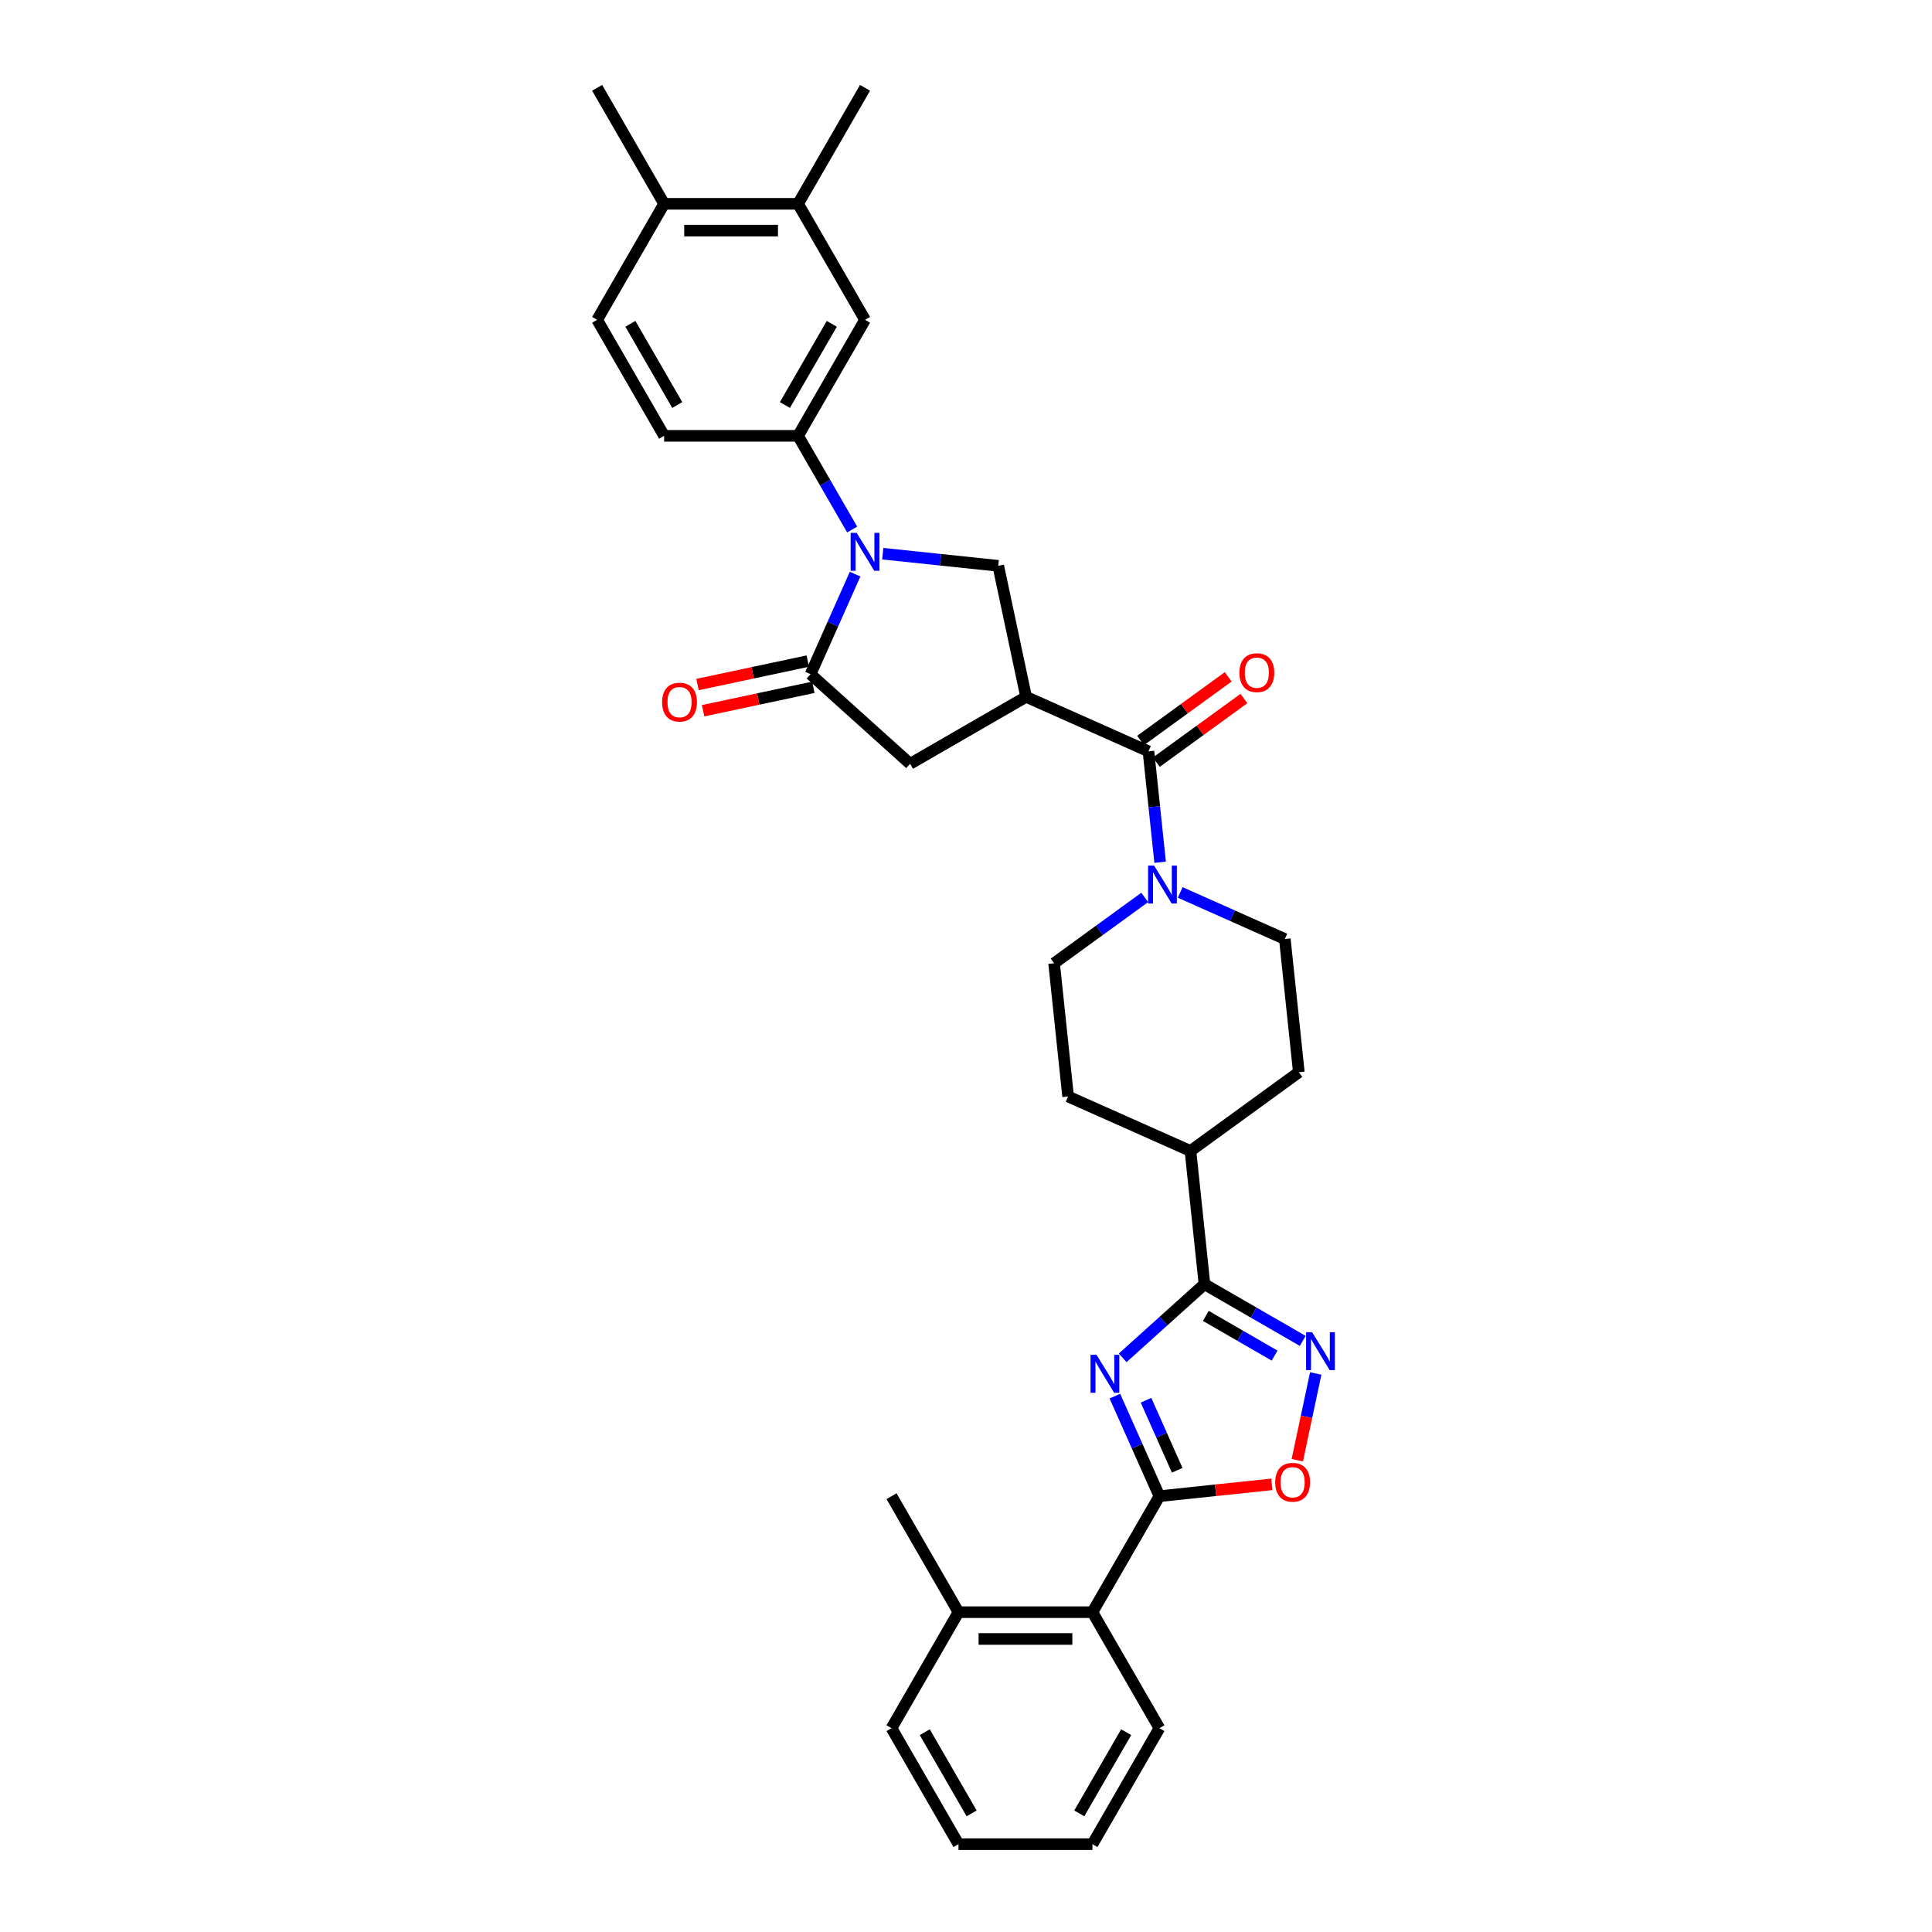 <?xml version='1.0' encoding='iso-8859-1'?>
<svg version='1.1' baseProfile='full'
              xmlns='http://www.w3.org/2000/svg'
                      xmlns:rdkit='http://www.rdkit.org/xml'
                      xmlns:xlink='http://www.w3.org/1999/xlink'
                  xml:space='preserve'
width='1000px' height='1000px' viewBox='0 0 1000 1000'>
<!-- END OF HEADER -->
<rect style='opacity:1.0;fill:#FFFFFF;stroke:none' width='1000' height='1000' x='0' y='0'> </rect>
<path class='bond-1' d='M 577.052,722.632 L 588.58,748.525' style='fill:none;fill-rule:evenodd;stroke:#0000FF;stroke-width:6px;stroke-linecap:butt;stroke-linejoin:miter;stroke-opacity:1' />
<path class='bond-1' d='M 588.58,748.525 L 600.109,774.419' style='fill:none;fill-rule:evenodd;stroke:#000000;stroke-width:6px;stroke-linecap:butt;stroke-linejoin:miter;stroke-opacity:1' />
<path class='bond-1' d='M 593.178,724.76 L 601.248,742.886' style='fill:none;fill-rule:evenodd;stroke:#0000FF;stroke-width:6px;stroke-linecap:butt;stroke-linejoin:miter;stroke-opacity:1' />
<path class='bond-1' d='M 601.248,742.886 L 609.317,761.011' style='fill:none;fill-rule:evenodd;stroke:#000000;stroke-width:6px;stroke-linecap:butt;stroke-linejoin:miter;stroke-opacity:1' />
<path class='bond-3' d='M 581.089,702.816 L 602.26,683.753' style='fill:none;fill-rule:evenodd;stroke:#0000FF;stroke-width:6px;stroke-linecap:butt;stroke-linejoin:miter;stroke-opacity:1' />
<path class='bond-3' d='M 602.26,683.753 L 623.432,664.69' style='fill:none;fill-rule:evenodd;stroke:#000000;stroke-width:6px;stroke-linecap:butt;stroke-linejoin:miter;stroke-opacity:1' />
<path class='bond-0' d='M 456.921,286.589 L 486.806,289.73' style='fill:none;fill-rule:evenodd;stroke:#0000FF;stroke-width:6px;stroke-linecap:butt;stroke-linejoin:miter;stroke-opacity:1' />
<path class='bond-0' d='M 486.806,289.73 L 516.692,292.871' style='fill:none;fill-rule:evenodd;stroke:#000000;stroke-width:6px;stroke-linecap:butt;stroke-linejoin:miter;stroke-opacity:1' />
<path class='bond-10' d='M 441.073,274.073 L 427.074,249.827' style='fill:none;fill-rule:evenodd;stroke:#0000FF;stroke-width:6px;stroke-linecap:butt;stroke-linejoin:miter;stroke-opacity:1' />
<path class='bond-10' d='M 427.074,249.827 L 413.076,225.581' style='fill:none;fill-rule:evenodd;stroke:#000000;stroke-width:6px;stroke-linecap:butt;stroke-linejoin:miter;stroke-opacity:1' />
<path class='bond-36' d='M 442.599,297.174 L 431.07,323.067' style='fill:none;fill-rule:evenodd;stroke:#0000FF;stroke-width:6px;stroke-linecap:butt;stroke-linejoin:miter;stroke-opacity:1' />
<path class='bond-36' d='M 431.07,323.067 L 419.542,348.961' style='fill:none;fill-rule:evenodd;stroke:#000000;stroke-width:6px;stroke-linecap:butt;stroke-linejoin:miter;stroke-opacity:1' />
<path class='bond-8' d='M 600.109,774.419 L 629.211,771.36' style='fill:none;fill-rule:evenodd;stroke:#000000;stroke-width:6px;stroke-linecap:butt;stroke-linejoin:miter;stroke-opacity:1' />
<path class='bond-8' d='M 629.211,771.36 L 658.313,768.301' style='fill:none;fill-rule:evenodd;stroke:#FF0000;stroke-width:6px;stroke-linecap:butt;stroke-linejoin:miter;stroke-opacity:1' />
<path class='bond-12' d='M 600.109,774.419 L 565.443,834.461' style='fill:none;fill-rule:evenodd;stroke:#000000;stroke-width:6px;stroke-linecap:butt;stroke-linejoin:miter;stroke-opacity:1' />
<path class='bond-2' d='M 531.107,360.687 L 594.444,388.886' style='fill:none;fill-rule:evenodd;stroke:#000000;stroke-width:6px;stroke-linecap:butt;stroke-linejoin:miter;stroke-opacity:1' />
<path class='bond-7' d='M 531.107,360.687 L 516.692,292.871' style='fill:none;fill-rule:evenodd;stroke:#000000;stroke-width:6px;stroke-linecap:butt;stroke-linejoin:miter;stroke-opacity:1' />
<path class='bond-11' d='M 531.107,360.687 L 471.065,395.352' style='fill:none;fill-rule:evenodd;stroke:#000000;stroke-width:6px;stroke-linecap:butt;stroke-linejoin:miter;stroke-opacity:1' />
<path class='bond-5' d='M 623.432,664.69 L 648.864,679.373' style='fill:none;fill-rule:evenodd;stroke:#000000;stroke-width:6px;stroke-linecap:butt;stroke-linejoin:miter;stroke-opacity:1' />
<path class='bond-5' d='M 648.864,679.373 L 674.295,694.056' style='fill:none;fill-rule:evenodd;stroke:#0000FF;stroke-width:6px;stroke-linecap:butt;stroke-linejoin:miter;stroke-opacity:1' />
<path class='bond-5' d='M 624.128,681.104 L 641.93,691.382' style='fill:none;fill-rule:evenodd;stroke:#000000;stroke-width:6px;stroke-linecap:butt;stroke-linejoin:miter;stroke-opacity:1' />
<path class='bond-5' d='M 641.93,691.382 L 659.732,701.66' style='fill:none;fill-rule:evenodd;stroke:#0000FF;stroke-width:6px;stroke-linecap:butt;stroke-linejoin:miter;stroke-opacity:1' />
<path class='bond-15' d='M 623.432,664.69 L 616.185,595.739' style='fill:none;fill-rule:evenodd;stroke:#000000;stroke-width:6px;stroke-linecap:butt;stroke-linejoin:miter;stroke-opacity:1' />
<path class='bond-4' d='M 419.542,348.961 L 471.065,395.352' style='fill:none;fill-rule:evenodd;stroke:#000000;stroke-width:6px;stroke-linecap:butt;stroke-linejoin:miter;stroke-opacity:1' />
<path class='bond-16' d='M 418.1,342.179 L 389.566,348.244' style='fill:none;fill-rule:evenodd;stroke:#000000;stroke-width:6px;stroke-linecap:butt;stroke-linejoin:miter;stroke-opacity:1' />
<path class='bond-16' d='M 389.566,348.244 L 361.031,354.31' style='fill:none;fill-rule:evenodd;stroke:#FF0000;stroke-width:6px;stroke-linecap:butt;stroke-linejoin:miter;stroke-opacity:1' />
<path class='bond-16' d='M 420.983,355.742 L 392.449,361.807' style='fill:none;fill-rule:evenodd;stroke:#000000;stroke-width:6px;stroke-linecap:butt;stroke-linejoin:miter;stroke-opacity:1' />
<path class='bond-16' d='M 392.449,361.807 L 363.914,367.873' style='fill:none;fill-rule:evenodd;stroke:#FF0000;stroke-width:6px;stroke-linecap:butt;stroke-linejoin:miter;stroke-opacity:1' />
<path class='bond-33' d='M 681.019,710.906 L 676.247,733.356' style='fill:none;fill-rule:evenodd;stroke:#0000FF;stroke-width:6px;stroke-linecap:butt;stroke-linejoin:miter;stroke-opacity:1' />
<path class='bond-33' d='M 676.247,733.356 L 671.476,755.805' style='fill:none;fill-rule:evenodd;stroke:#FF0000;stroke-width:6px;stroke-linecap:butt;stroke-linejoin:miter;stroke-opacity:1' />
<path class='bond-6' d='M 594.444,388.886 L 597.46,417.586' style='fill:none;fill-rule:evenodd;stroke:#000000;stroke-width:6px;stroke-linecap:butt;stroke-linejoin:miter;stroke-opacity:1' />
<path class='bond-6' d='M 597.46,417.586 L 600.477,446.287' style='fill:none;fill-rule:evenodd;stroke:#0000FF;stroke-width:6px;stroke-linecap:butt;stroke-linejoin:miter;stroke-opacity:1' />
<path class='bond-17' d='M 598.519,394.495 L 621.191,378.023' style='fill:none;fill-rule:evenodd;stroke:#000000;stroke-width:6px;stroke-linecap:butt;stroke-linejoin:miter;stroke-opacity:1' />
<path class='bond-17' d='M 621.191,378.023 L 643.863,361.551' style='fill:none;fill-rule:evenodd;stroke:#FF0000;stroke-width:6px;stroke-linecap:butt;stroke-linejoin:miter;stroke-opacity:1' />
<path class='bond-17' d='M 590.369,383.277 L 613.041,366.805' style='fill:none;fill-rule:evenodd;stroke:#000000;stroke-width:6px;stroke-linecap:butt;stroke-linejoin:miter;stroke-opacity:1' />
<path class='bond-17' d='M 613.041,366.805 L 635.712,350.333' style='fill:none;fill-rule:evenodd;stroke:#FF0000;stroke-width:6px;stroke-linecap:butt;stroke-linejoin:miter;stroke-opacity:1' />
<path class='bond-9' d='M 592.512,464.506 L 569.056,481.548' style='fill:none;fill-rule:evenodd;stroke:#0000FF;stroke-width:6px;stroke-linecap:butt;stroke-linejoin:miter;stroke-opacity:1' />
<path class='bond-9' d='M 569.056,481.548 L 545.601,498.589' style='fill:none;fill-rule:evenodd;stroke:#000000;stroke-width:6px;stroke-linecap:butt;stroke-linejoin:miter;stroke-opacity:1' />
<path class='bond-34' d='M 610.87,461.924 L 637.949,473.98' style='fill:none;fill-rule:evenodd;stroke:#0000FF;stroke-width:6px;stroke-linecap:butt;stroke-linejoin:miter;stroke-opacity:1' />
<path class='bond-34' d='M 637.949,473.98 L 665.028,486.036' style='fill:none;fill-rule:evenodd;stroke:#000000;stroke-width:6px;stroke-linecap:butt;stroke-linejoin:miter;stroke-opacity:1' />
<path class='bond-13' d='M 413.076,225.581 L 447.741,165.539' style='fill:none;fill-rule:evenodd;stroke:#000000;stroke-width:6px;stroke-linecap:butt;stroke-linejoin:miter;stroke-opacity:1' />
<path class='bond-13' d='M 406.267,209.642 L 430.533,167.612' style='fill:none;fill-rule:evenodd;stroke:#000000;stroke-width:6px;stroke-linecap:butt;stroke-linejoin:miter;stroke-opacity:1' />
<path class='bond-20' d='M 413.076,225.581 L 343.745,225.581' style='fill:none;fill-rule:evenodd;stroke:#000000;stroke-width:6px;stroke-linecap:butt;stroke-linejoin:miter;stroke-opacity:1' />
<path class='bond-22' d='M 565.443,834.461 L 496.112,834.461' style='fill:none;fill-rule:evenodd;stroke:#000000;stroke-width:6px;stroke-linecap:butt;stroke-linejoin:miter;stroke-opacity:1' />
<path class='bond-22' d='M 555.044,848.327 L 506.512,848.327' style='fill:none;fill-rule:evenodd;stroke:#000000;stroke-width:6px;stroke-linecap:butt;stroke-linejoin:miter;stroke-opacity:1' />
<path class='bond-26' d='M 565.443,834.461 L 600.109,894.503' style='fill:none;fill-rule:evenodd;stroke:#000000;stroke-width:6px;stroke-linecap:butt;stroke-linejoin:miter;stroke-opacity:1' />
<path class='bond-14' d='M 447.741,165.539 L 413.076,105.497' style='fill:none;fill-rule:evenodd;stroke:#000000;stroke-width:6px;stroke-linecap:butt;stroke-linejoin:miter;stroke-opacity:1' />
<path class='bond-27' d='M 413.076,105.497 L 447.741,45.455' style='fill:none;fill-rule:evenodd;stroke:#000000;stroke-width:6px;stroke-linecap:butt;stroke-linejoin:miter;stroke-opacity:1' />
<path class='bond-37' d='M 413.076,105.497 L 343.745,105.497' style='fill:none;fill-rule:evenodd;stroke:#000000;stroke-width:6px;stroke-linecap:butt;stroke-linejoin:miter;stroke-opacity:1' />
<path class='bond-37' d='M 402.676,119.363 L 354.145,119.363' style='fill:none;fill-rule:evenodd;stroke:#000000;stroke-width:6px;stroke-linecap:butt;stroke-linejoin:miter;stroke-opacity:1' />
<path class='bond-24' d='M 616.185,595.739 L 672.275,554.988' style='fill:none;fill-rule:evenodd;stroke:#000000;stroke-width:6px;stroke-linecap:butt;stroke-linejoin:miter;stroke-opacity:1' />
<path class='bond-25' d='M 616.185,595.739 L 552.848,567.54' style='fill:none;fill-rule:evenodd;stroke:#000000;stroke-width:6px;stroke-linecap:butt;stroke-linejoin:miter;stroke-opacity:1' />
<path class='bond-18' d='M 665.028,486.036 L 672.275,554.988' style='fill:none;fill-rule:evenodd;stroke:#000000;stroke-width:6px;stroke-linecap:butt;stroke-linejoin:miter;stroke-opacity:1' />
<path class='bond-19' d='M 545.601,498.589 L 552.848,567.54' style='fill:none;fill-rule:evenodd;stroke:#000000;stroke-width:6px;stroke-linecap:butt;stroke-linejoin:miter;stroke-opacity:1' />
<path class='bond-23' d='M 343.745,225.581 L 309.079,165.539' style='fill:none;fill-rule:evenodd;stroke:#000000;stroke-width:6px;stroke-linecap:butt;stroke-linejoin:miter;stroke-opacity:1' />
<path class='bond-23' d='M 350.554,209.642 L 326.288,167.612' style='fill:none;fill-rule:evenodd;stroke:#000000;stroke-width:6px;stroke-linecap:butt;stroke-linejoin:miter;stroke-opacity:1' />
<path class='bond-21' d='M 343.745,105.497 L 309.079,165.539' style='fill:none;fill-rule:evenodd;stroke:#000000;stroke-width:6px;stroke-linecap:butt;stroke-linejoin:miter;stroke-opacity:1' />
<path class='bond-28' d='M 343.745,105.497 L 309.079,45.455' style='fill:none;fill-rule:evenodd;stroke:#000000;stroke-width:6px;stroke-linecap:butt;stroke-linejoin:miter;stroke-opacity:1' />
<path class='bond-29' d='M 496.112,834.461 L 461.447,774.419' style='fill:none;fill-rule:evenodd;stroke:#000000;stroke-width:6px;stroke-linecap:butt;stroke-linejoin:miter;stroke-opacity:1' />
<path class='bond-30' d='M 496.112,834.461 L 461.447,894.503' style='fill:none;fill-rule:evenodd;stroke:#000000;stroke-width:6px;stroke-linecap:butt;stroke-linejoin:miter;stroke-opacity:1' />
<path class='bond-31' d='M 600.109,894.503 L 565.443,954.545' style='fill:none;fill-rule:evenodd;stroke:#000000;stroke-width:6px;stroke-linecap:butt;stroke-linejoin:miter;stroke-opacity:1' />
<path class='bond-31' d='M 582.9,896.576 L 558.635,938.606' style='fill:none;fill-rule:evenodd;stroke:#000000;stroke-width:6px;stroke-linecap:butt;stroke-linejoin:miter;stroke-opacity:1' />
<path class='bond-35' d='M 461.447,894.503 L 496.112,954.545' style='fill:none;fill-rule:evenodd;stroke:#000000;stroke-width:6px;stroke-linecap:butt;stroke-linejoin:miter;stroke-opacity:1' />
<path class='bond-35' d='M 478.655,896.576 L 502.921,938.606' style='fill:none;fill-rule:evenodd;stroke:#000000;stroke-width:6px;stroke-linecap:butt;stroke-linejoin:miter;stroke-opacity:1' />
<path class='bond-32' d='M 565.443,954.545 L 496.112,954.545' style='fill:none;fill-rule:evenodd;stroke:#000000;stroke-width:6px;stroke-linecap:butt;stroke-linejoin:miter;stroke-opacity:1' />
<path  class='atom-0' d='M 567.569 701.264
L 574.003 711.664
Q 574.641 712.69, 575.667 714.548
Q 576.693 716.406, 576.749 716.517
L 576.749 701.264
L 579.355 701.264
L 579.355 720.899
L 576.665 720.899
L 569.76 709.529
Q 568.956 708.198, 568.096 706.672
Q 567.264 705.147, 567.014 704.676
L 567.014 720.899
L 564.463 720.899
L 564.463 701.264
L 567.569 701.264
' fill='#0000FF'/>
<path  class='atom-1' d='M 443.401 275.806
L 449.835 286.206
Q 450.473 287.232, 451.499 289.09
Q 452.525 290.948, 452.581 291.059
L 452.581 275.806
L 455.187 275.806
L 455.187 295.441
L 452.497 295.441
L 445.592 284.071
Q 444.788 282.74, 443.928 281.214
Q 443.096 279.689, 442.846 279.218
L 442.846 295.441
L 440.295 295.441
L 440.295 275.806
L 443.401 275.806
' fill='#0000FF'/>
<path  class='atom-6' d='M 679.134 689.538
L 685.568 699.938
Q 686.206 700.964, 687.232 702.822
Q 688.258 704.68, 688.314 704.791
L 688.314 689.538
L 690.921 689.538
L 690.921 709.173
L 688.23 709.173
L 681.325 697.803
Q 680.521 696.472, 679.661 694.946
Q 678.829 693.421, 678.58 692.95
L 678.58 709.173
L 676.028 709.173
L 676.028 689.538
L 679.134 689.538
' fill='#0000FF'/>
<path  class='atom-9' d='M 660.047 767.227
Q 660.047 762.512, 662.376 759.878
Q 664.706 757.243, 669.06 757.243
Q 673.414 757.243, 675.743 759.878
Q 678.073 762.512, 678.073 767.227
Q 678.073 771.997, 675.715 774.715
Q 673.358 777.405, 669.06 777.405
Q 664.733 777.405, 662.376 774.715
Q 660.047 772.025, 660.047 767.227
M 669.06 775.186
Q 672.055 775.186, 673.663 773.189
Q 675.299 771.165, 675.299 767.227
Q 675.299 763.372, 673.663 761.431
Q 672.055 759.462, 669.06 759.462
Q 666.065 759.462, 664.428 761.403
Q 662.82 763.344, 662.82 767.227
Q 662.82 771.193, 664.428 773.189
Q 666.065 775.186, 669.06 775.186
' fill='#FF0000'/>
<path  class='atom-10' d='M 597.351 448.02
L 603.785 458.419
Q 604.423 459.446, 605.449 461.304
Q 606.475 463.162, 606.53 463.273
L 606.53 448.02
L 609.137 448.02
L 609.137 467.654
L 606.447 467.654
L 599.542 456.284
Q 598.737 454.953, 597.878 453.428
Q 597.046 451.902, 596.796 451.431
L 596.796 467.654
L 594.245 467.654
L 594.245 448.02
L 597.351 448.02
' fill='#0000FF'/>
<path  class='atom-17' d='M 342.713 363.431
Q 342.713 358.716, 345.042 356.082
Q 347.372 353.447, 351.726 353.447
Q 356.08 353.447, 358.409 356.082
Q 360.739 358.716, 360.739 363.431
Q 360.739 368.201, 358.382 370.919
Q 356.025 373.609, 351.726 373.609
Q 347.4 373.609, 345.042 370.919
Q 342.713 368.228, 342.713 363.431
M 351.726 371.39
Q 354.721 371.39, 356.33 369.393
Q 357.966 367.369, 357.966 363.431
Q 357.966 359.576, 356.33 357.635
Q 354.721 355.666, 351.726 355.666
Q 348.731 355.666, 347.095 357.607
Q 345.486 359.548, 345.486 363.431
Q 345.486 367.397, 347.095 369.393
Q 348.731 371.39, 351.726 371.39
' fill='#FF0000'/>
<path  class='atom-18' d='M 641.521 348.19
Q 641.521 343.475, 643.85 340.841
Q 646.18 338.206, 650.534 338.206
Q 654.888 338.206, 657.217 340.841
Q 659.547 343.475, 659.547 348.19
Q 659.547 352.96, 657.19 355.678
Q 654.832 358.368, 650.534 358.368
Q 646.207 358.368, 643.85 355.678
Q 641.521 352.987, 641.521 348.19
M 650.534 356.149
Q 653.529 356.149, 655.137 354.152
Q 656.774 352.128, 656.774 348.19
Q 656.774 344.335, 655.137 342.394
Q 653.529 340.425, 650.534 340.425
Q 647.539 340.425, 645.902 342.366
Q 644.294 344.307, 644.294 348.19
Q 644.294 352.156, 645.902 354.152
Q 647.539 356.149, 650.534 356.149
' fill='#FF0000'/>
</svg>
